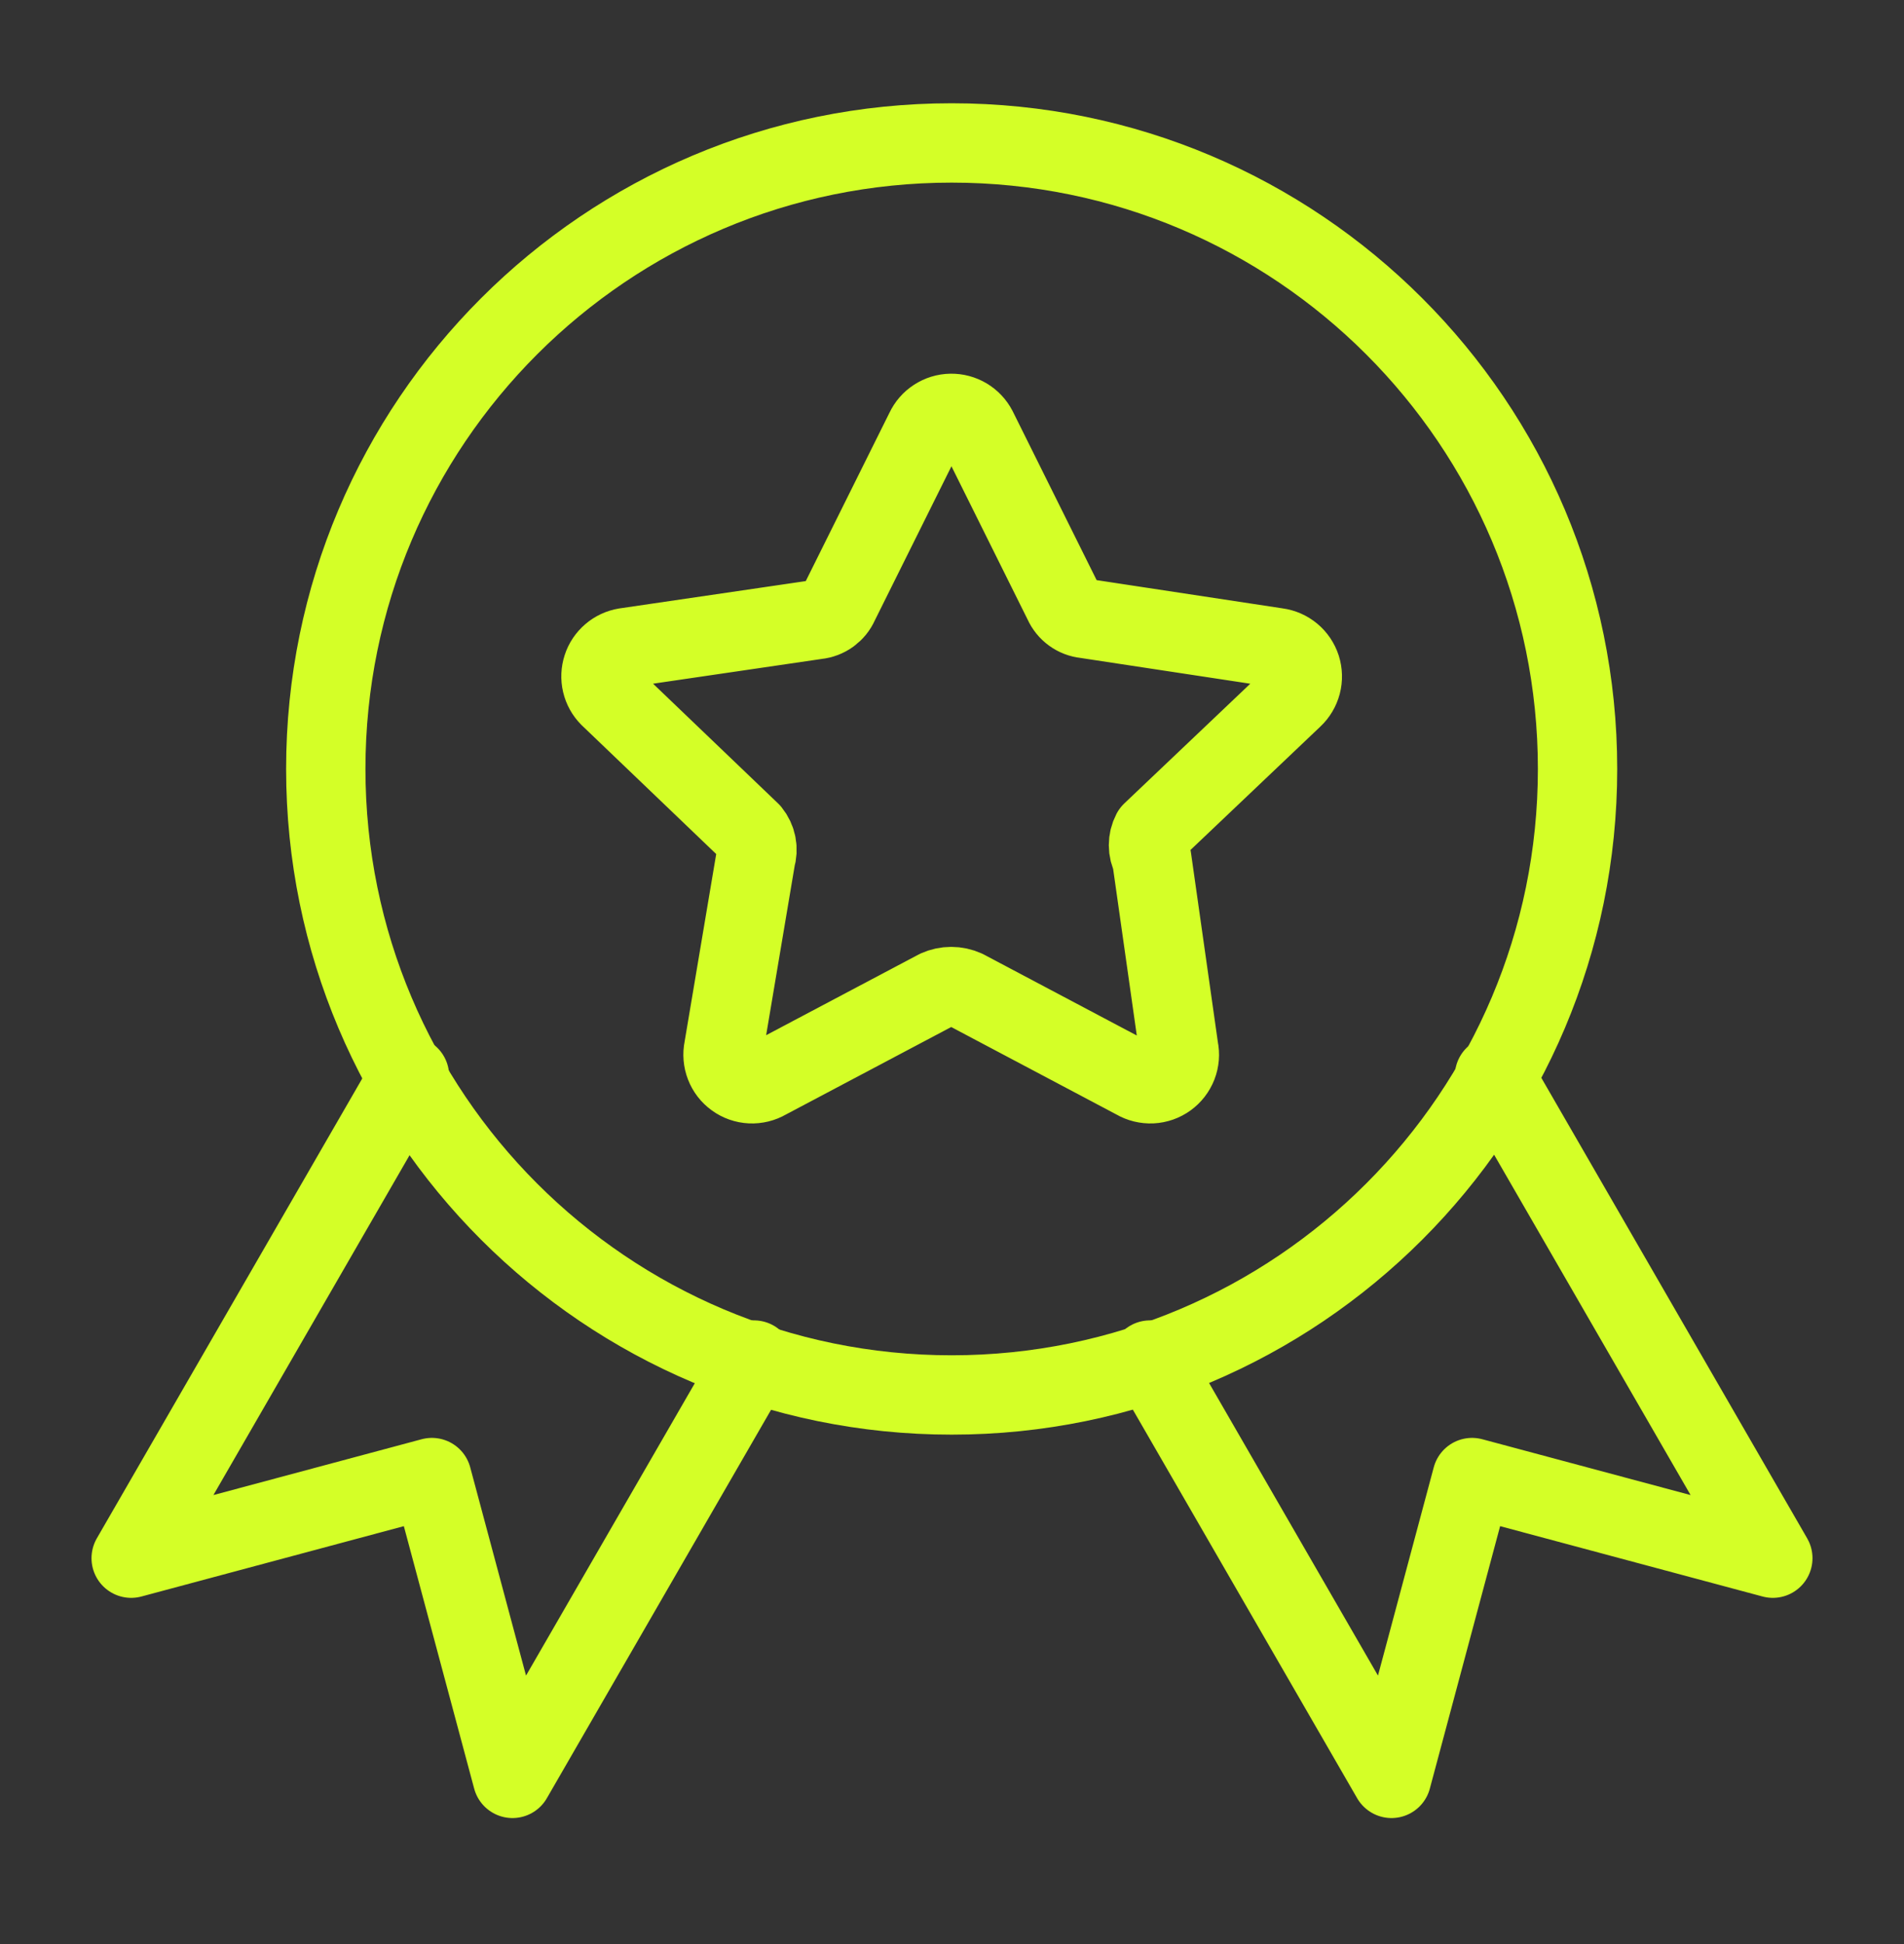 <?xml version="1.0" encoding="UTF-8"?>
<svg xmlns="http://www.w3.org/2000/svg" width="48" height="49" viewBox="0 0 48 49" fill="none">
  <rect x="0" y="0" width="48" height="49" fill="#333333" stroke="none"/>
  <path d="M39.77 19.381C39.77 28.096 32.705 35.16 23.991 35.16C15.277 35.16 8.213 28.096 8.213 19.381C8.213 10.667 15.277 3.603 23.991 3.603C32.705 3.603 39.77 10.667 39.77 19.381Z" stroke="#D4FF27" stroke-width="2" stroke-linecap="round" stroke-linejoin="round"></path>
  <path d="M24.637 10.815L26.81 15.187C26.859 15.297 26.936 15.393 27.034 15.464C27.131 15.535 27.246 15.579 27.366 15.591L32.193 16.324C32.331 16.342 32.461 16.399 32.568 16.488C32.675 16.577 32.754 16.695 32.797 16.827C32.839 16.96 32.843 17.102 32.808 17.236C32.772 17.371 32.7 17.493 32.598 17.588L29.034 20.974C28.981 21.076 28.953 21.188 28.953 21.303C28.953 21.417 28.981 21.53 29.034 21.631L29.716 26.433C29.746 26.572 29.734 26.716 29.683 26.848C29.631 26.981 29.543 27.095 29.428 27.178C29.313 27.261 29.176 27.309 29.035 27.316C28.893 27.322 28.752 27.288 28.63 27.216L24.334 24.942C24.222 24.892 24.102 24.866 23.98 24.866C23.858 24.866 23.737 24.892 23.626 24.942L19.329 27.216C19.207 27.288 19.066 27.322 18.925 27.316C18.783 27.309 18.646 27.261 18.532 27.178C18.416 27.095 18.328 26.981 18.277 26.848C18.226 26.716 18.214 26.572 18.243 26.433L19.052 21.631C19.086 21.52 19.093 21.401 19.071 21.287C19.049 21.172 18.999 21.065 18.925 20.974L15.362 17.562C15.267 17.467 15.201 17.347 15.17 17.216C15.139 17.085 15.145 16.948 15.187 16.82C15.228 16.692 15.305 16.578 15.407 16.491C15.509 16.403 15.633 16.346 15.766 16.324L20.593 15.616C20.713 15.604 20.828 15.56 20.926 15.489C21.023 15.418 21.101 15.323 21.149 15.212L23.323 10.84C23.381 10.716 23.472 10.611 23.587 10.537C23.702 10.462 23.835 10.421 23.972 10.419C24.108 10.416 24.243 10.452 24.361 10.522C24.478 10.592 24.574 10.693 24.637 10.815Z" stroke="#D4FF27" stroke-width="2" stroke-linecap="round" stroke-linejoin="round"></path>
  <path d="M10.323 27.121L3.307 39.274L10.888 37.242L12.92 44.824L19.008 34.28" stroke="#D4FF27" stroke-width="2" stroke-linecap="round" stroke-linejoin="round"></path>
  <path d="M37.676 27.121L44.693 39.274L37.111 37.242L35.08 44.824L28.992 34.28" stroke="#D4FF27" stroke-width="2" stroke-linecap="round" stroke-linejoin="round"></path>
</svg>

